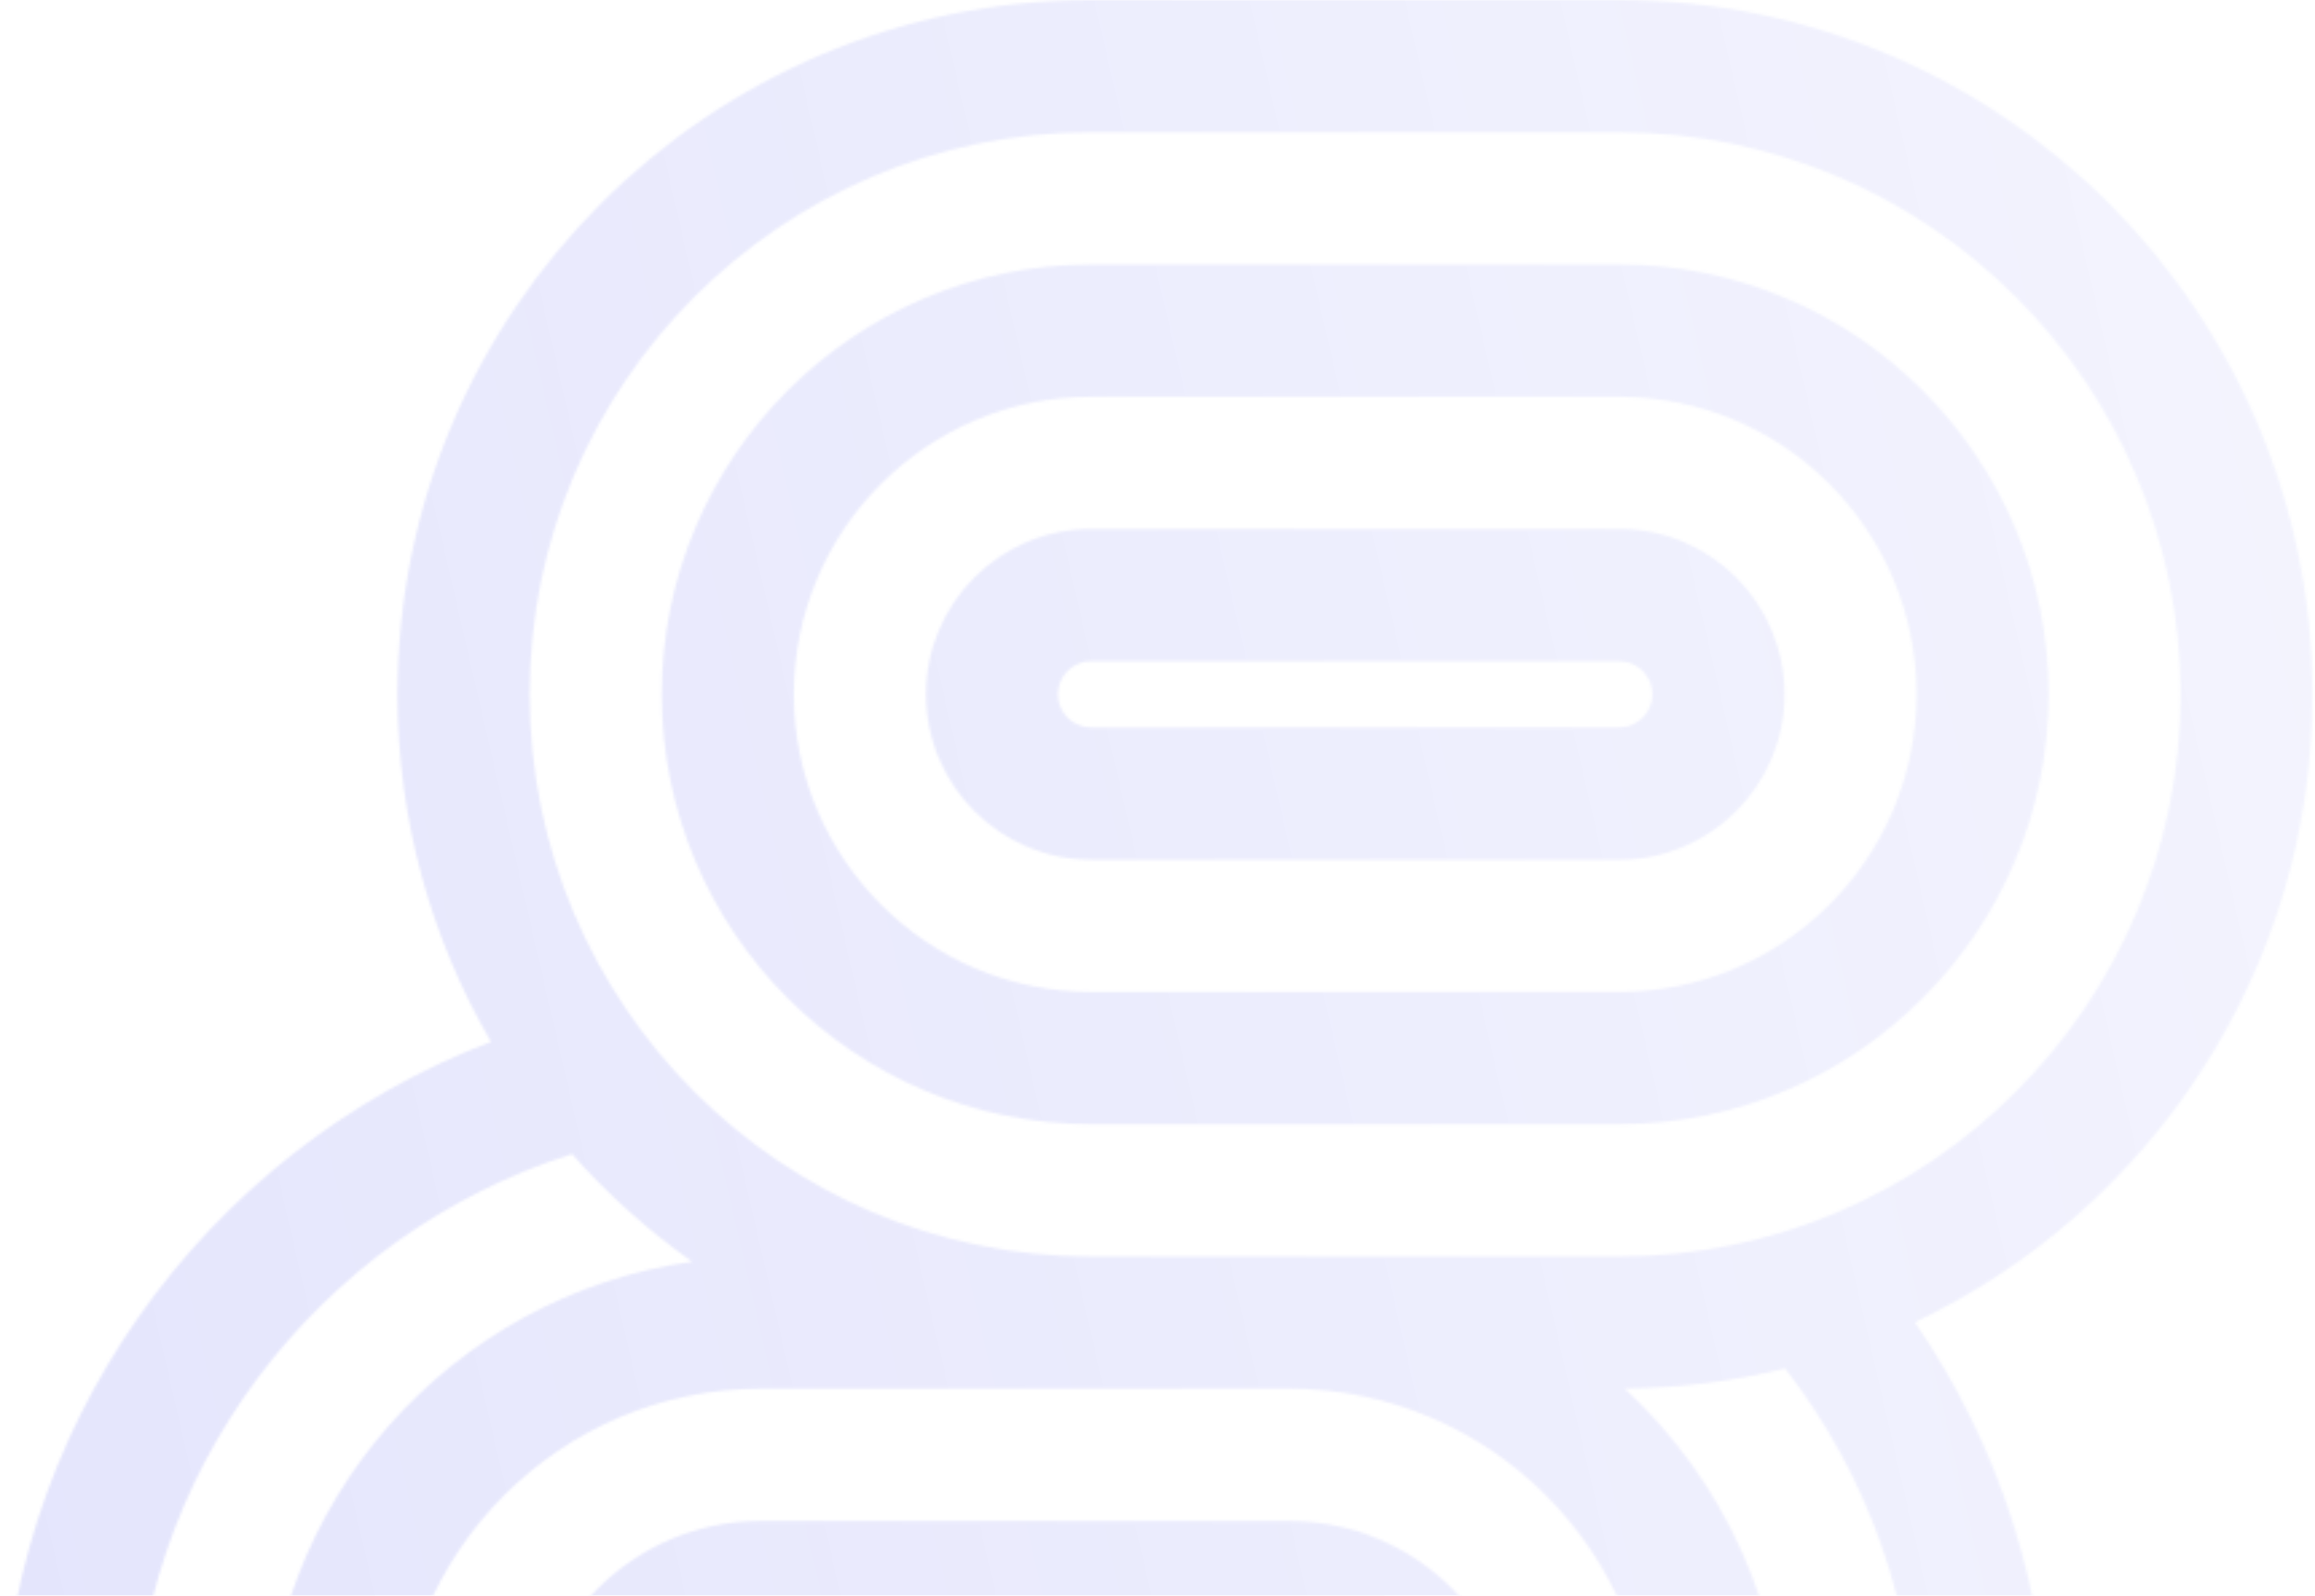 <svg width="863" height="595" viewBox="0 0 863 595" fill="none" xmlns="http://www.w3.org/2000/svg">
<g opacity="0.5">
<mask id="mask0_5317_28520" style="mask-type:luminance" maskUnits="userSpaceOnUse" x="0" y="0" width="863" height="937">
<path d="M246.694 653.475C246.694 633.091 263.25 616.476 283.62 616.476H480.578C500.948 616.476 517.504 633.091 517.504 653.475C517.504 673.86 500.948 690.475 480.578 690.475H283.62C263.25 690.475 246.694 673.86 246.694 653.475ZM283.62 567.143C236.137 567.143 197.443 605.864 197.443 653.475C197.443 701.086 236.09 739.761 283.62 739.761H480.578C528.108 739.761 566.755 701.04 566.755 653.475C566.755 605.911 528.108 567.143 480.578 567.143H283.62ZM394.4 258.905C394.4 252.11 399.935 246.572 406.725 246.572H603.682C610.472 246.572 616.006 252.11 616.006 258.905C616.006 265.7 610.472 271.238 603.682 271.238H406.725C399.935 271.238 394.4 265.7 394.4 258.905ZM406.725 197.239C372.774 197.239 345.196 224.884 345.196 258.905C345.196 292.926 372.821 320.571 406.725 320.571H603.682C637.632 320.571 665.257 292.926 665.257 258.905C665.257 224.884 637.632 197.239 603.682 197.239H406.725ZM295.945 258.905C295.945 197.704 345.614 147.952 406.725 147.952H603.682C664.792 147.952 714.462 197.704 714.462 258.905C714.462 320.106 664.792 369.857 603.682 369.857H406.725C345.661 369.857 295.945 320.059 295.945 258.905ZM406.725 98.619C318.501 98.619 246.694 170.524 246.694 258.905C246.694 347.285 318.454 419.19 406.725 419.19H603.682C691.906 419.19 763.713 347.285 763.713 258.905C763.713 170.524 691.952 98.619 603.682 98.619H406.725ZM148.238 653.429C148.238 578.638 208.977 517.81 283.62 517.81H480.578C555.222 517.81 615.96 578.638 615.96 653.429C615.96 728.219 555.222 789.048 480.578 789.048H283.62C208.977 789.048 148.238 728.219 148.238 653.429ZM49.783 653.429C49.783 548.852 118.613 460.332 213.255 430.314C226.556 445.393 241.625 458.843 258.042 470.478C168.329 483.044 99.034 560.161 99.034 653.429C99.034 755.399 181.863 838.381 283.667 838.381H480.624C582.428 838.381 665.257 755.399 665.257 653.429C665.257 599.768 642.19 551.552 605.635 517.763C626.238 517.624 646.282 515.017 665.49 510.27C696.138 549.876 714.462 599.535 714.462 653.429C714.462 782.579 609.542 887.667 480.578 887.667H283.62C154.656 887.667 49.736 782.579 49.736 653.429M197.443 258.905C197.443 143.345 291.294 49.333 406.678 49.333H603.635C719.02 49.333 812.871 143.345 812.871 258.905C812.871 374.465 719.02 468.523 603.635 468.523H406.678C291.294 468.523 197.443 374.511 197.443 258.905ZM406.678 0C264.134 0 148.192 116.165 148.192 258.905C148.192 306.097 160.935 350.31 183.026 388.474C76.431 429.197 0.485 532.563 0.485 653.429C0.485 809.805 127.496 937 283.574 937H480.531C636.656 937 763.62 809.805 763.62 653.429C763.62 593.95 745.203 538.66 713.811 493.05C801.383 451.536 862.075 362.225 862.075 258.905C862.075 116.165 746.133 0 603.589 0H406.632H406.678Z" fill="white"/>
</mask>
<g mask="url(#mask0_5317_28520)">
<path opacity="0.4" d="M431.348 -431.107L-467.641 468.529L431.348 1368.17L1330.34 468.529L431.348 -431.107Z" fill="url(#paint0_linear_5317_28520)"/>
</g>
</g>
<defs>
<linearGradient id="paint0_linear_5317_28520" x1="1336.58" y1="1504.19" x2="-65.305" y2="1827.45" gradientUnits="userSpaceOnUse">
<stop stop-color="#1922E6" stop-opacity="0.2"/>
<stop offset="1" stop-color="#1922E6" stop-opacity="0.7"/>
</linearGradient>
</defs>
</svg>
